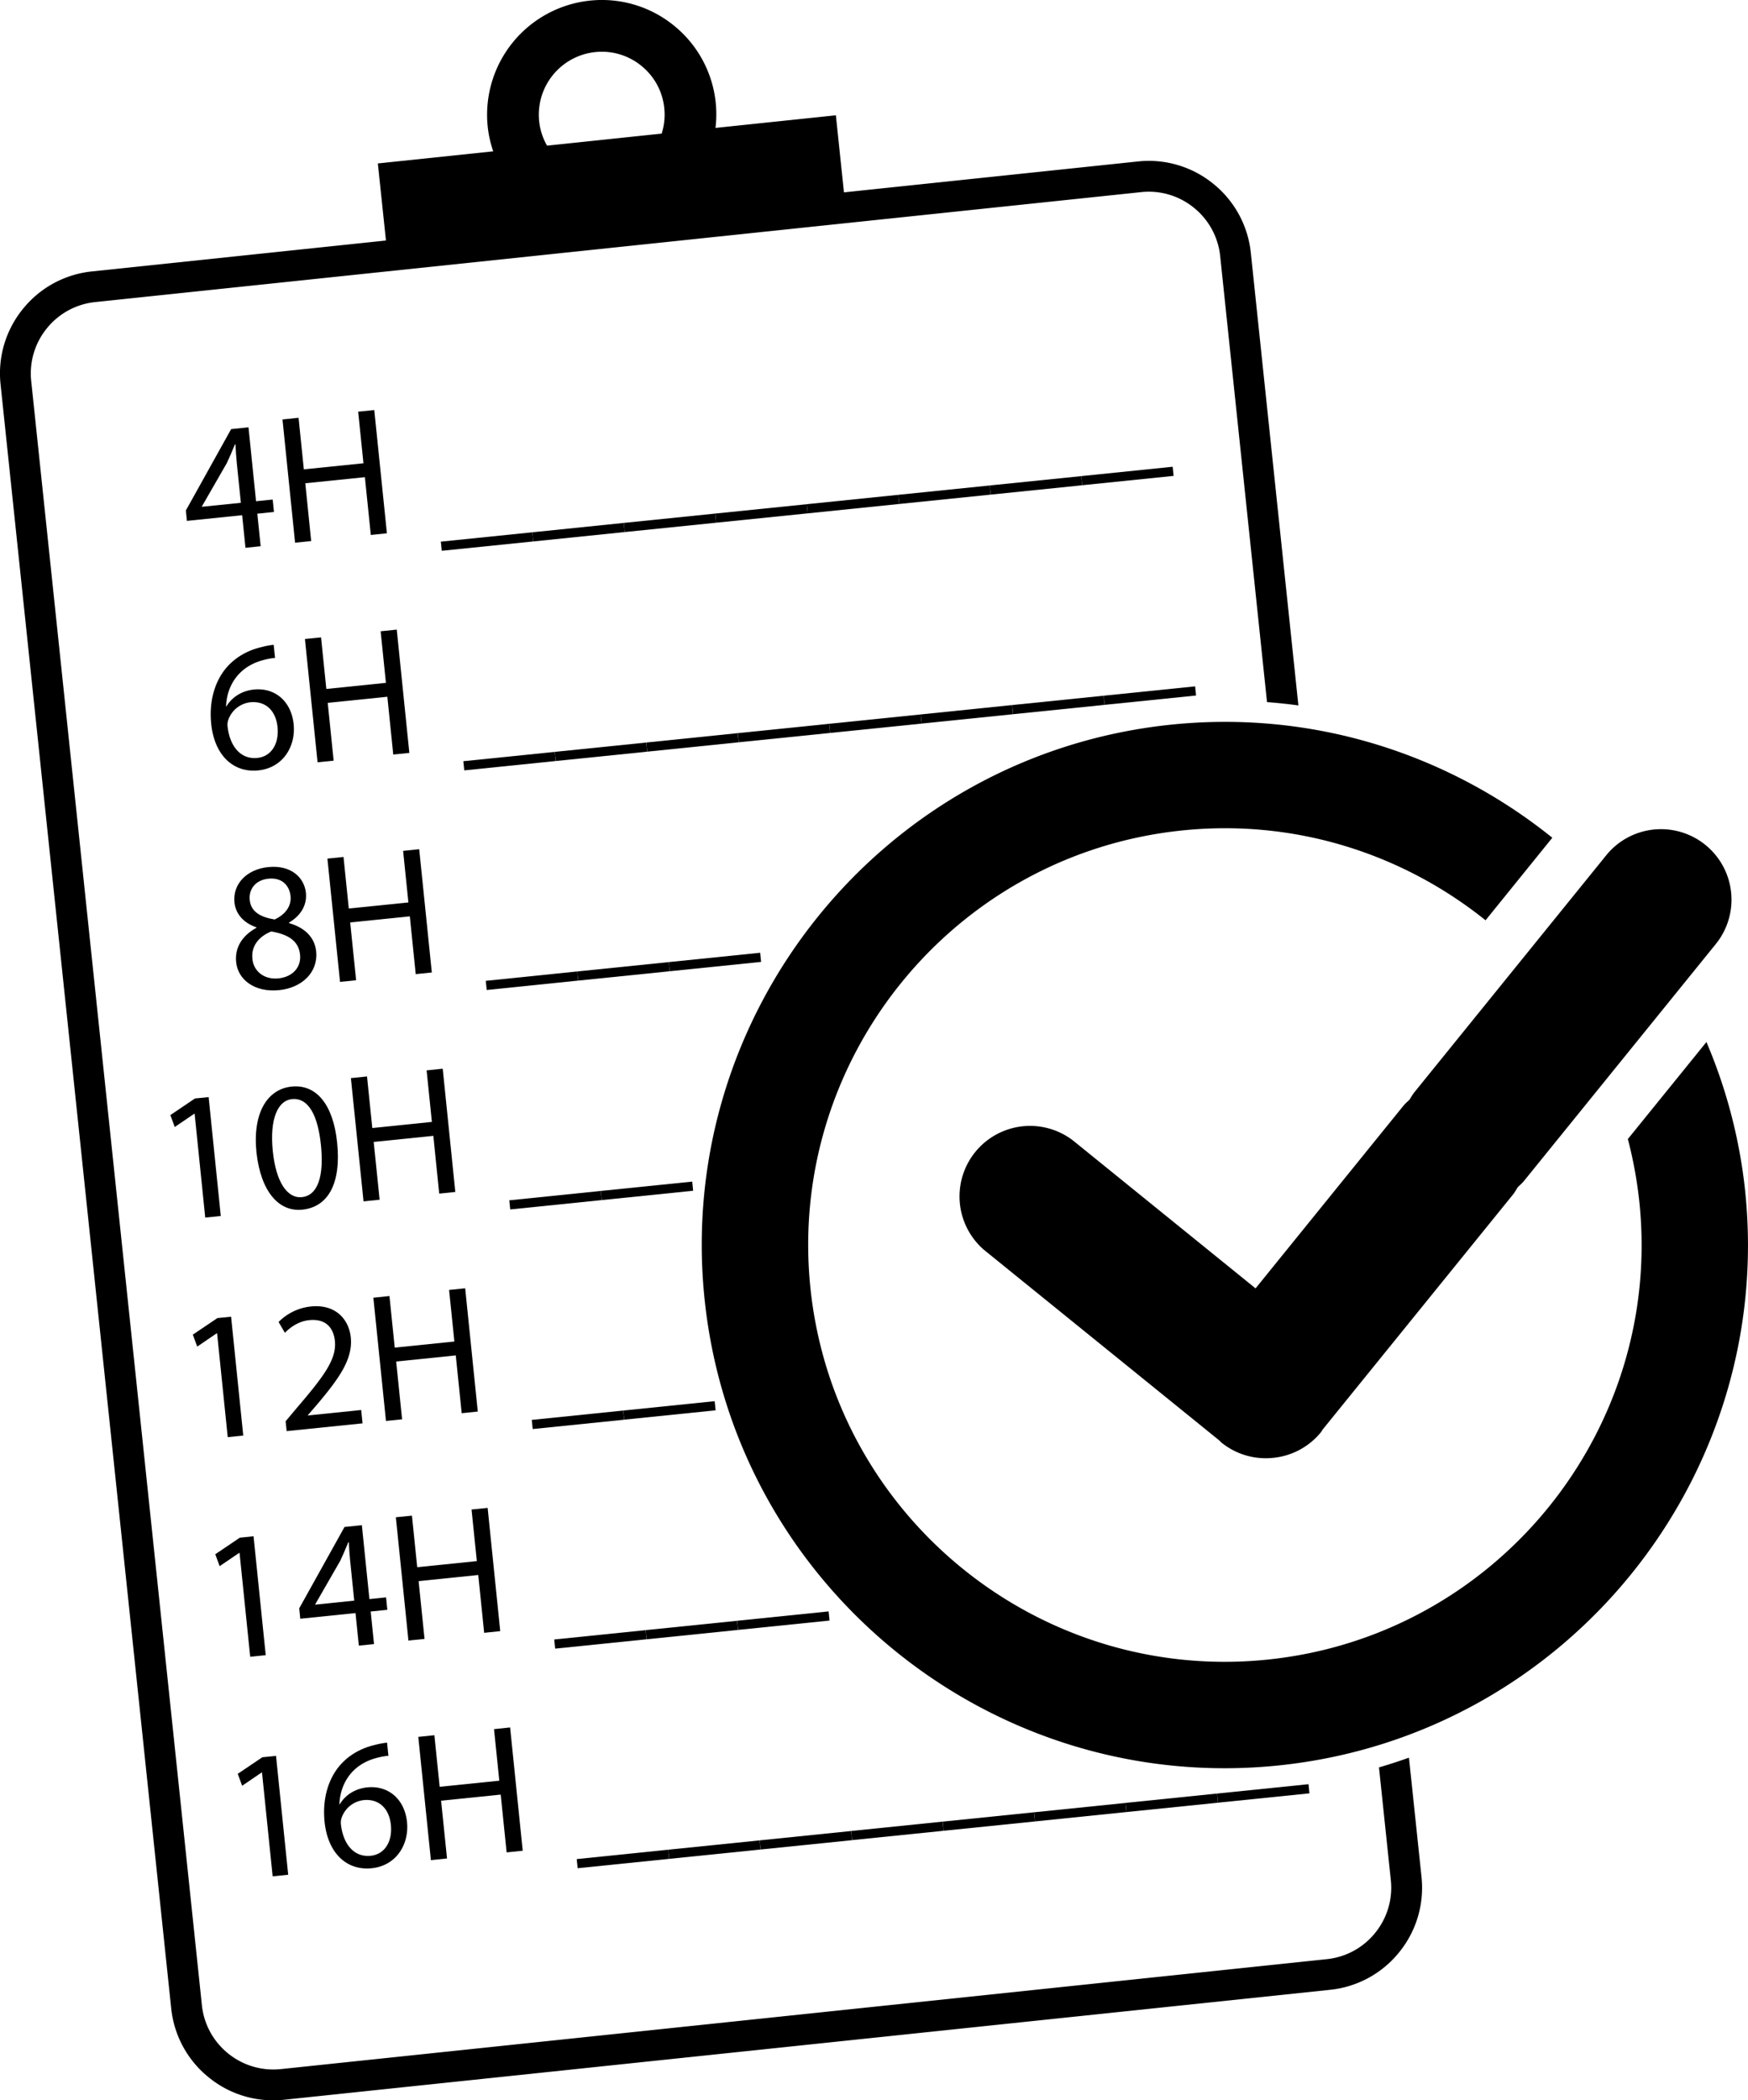 <svg xmlns="http://www.w3.org/2000/svg" width="101.351" height="121.762" viewBox="732.325 3633.094 101.351 121.762"><g data-name="Groupe 225"><g data-name="Groupe 167" transform="translate(732.324 3633.093)" clip-path="url(&quot;#a&quot;)"><g data-name="Groupe 163"><path d="M81.733 63.745c-.125.12-.253.23-.369.37L72.8 74.692l-10.573-8.564a4.089 4.089 0 0 0-5.15 6.35l13.62 11.03c.044.038.078.085.124.123a4.084 4.084 0 0 0 3.013.884 4.077 4.077 0 0 0 2.761-1.49c.038-.05.059-.098.093-.147l11.03-13.617c.113-.138.193-.291.287-.439.128-.119.259-.234.368-.37L99.52 54.686a4.088 4.088 0 0 0-6.354-5.144L82.02 63.308c-.114.14-.199.291-.287.437" fill-rule="evenodd" data-name="Tracé 174"/></g><g data-name="Groupe 164"><path d="M81.694 101.897c-.572.206-1.152.393-1.738.565l.686 6.532a4.144 4.144 0 0 1-.907 3.061 4.142 4.142 0 0 1-2.804 1.524l-60.642 6.373a4.152 4.152 0 0 1-3.06-.906 4.144 4.144 0 0 1-1.523-2.806L1.811 22.096a4.14 4.14 0 0 1 .906-3.06 4.146 4.146 0 0 1 2.805-1.523l60.643-6.374a4.135 4.135 0 0 1 3.06.906 4.15 4.15 0 0 1 1.524 2.807l2.715 25.852c.61.047 1.216.11 1.819.193l-2.757-26.232a5.924 5.924 0 0 0-2.176-4.009 5.922 5.922 0 0 0-4.371-1.295l-17.045 1.792-.468-4.468-6.98.732a6.612 6.612 0 0 0-2.413-5.935A6.612 6.612 0 0 0 34.195.038a6.655 6.655 0 0 0-5.916 7.306c.053.498.164.974.319 1.43l-6.689.702.47 4.468-17.044 1.792a5.912 5.912 0 0 0-4.006 2.175 5.914 5.914 0 0 0-1.295 4.372l9.893 94.142a5.91 5.91 0 0 0 2.178 4.009 5.905 5.905 0 0 0 4.371 1.295l60.642-6.373a5.92 5.92 0 0 0 4.007-2.175 5.926 5.926 0 0 0 1.296-4.374l-.727-6.91ZM34.508 3.021a3.62 3.62 0 0 1 2.676.793 3.616 3.616 0 0 1 1.332 2.452 3.618 3.618 0 0 1-.151 1.48l-6.646.699a3.617 3.617 0 0 1-.457-1.415 3.651 3.651 0 0 1 3.246-4.009" fill-rule="evenodd" data-name="Tracé 175"/></g><g data-name="Groupe 165"><path d="M101.183 69.011a30.045 30.045 0 0 0-2.241-8.601l-4.557 5.625c.308 1.17.53 2.376.665 3.622 1.392 13.245-8.256 25.16-21.501 26.55-13.253 1.395-25.161-8.253-26.555-21.5-1.392-13.25 8.252-25.165 21.501-26.557 6.587-.693 12.838 1.349 17.64 5.203l3.871-4.785c-6.022-4.848-13.878-7.42-22.155-6.551-16.634 1.746-28.743 16.7-26.994 33.335 1.749 16.63 16.699 28.74 33.336 26.991 16.63-1.748 28.74-16.703 26.99-33.332" fill-rule="evenodd" data-name="Tracé 176"/></g><g data-name="Groupe 166"><path d="m14.847 29.06-.438-4.286-1.006.104-2.625 4.716.06.604 3.203-.329.193 1.889.88-.091-.193-1.886.965-.1-.074-.72-.965.098Zm-3.138.32-.002-.02 1.447-2.516c.156-.338.296-.653.468-1.078l.032-.002c.015.362.042.723.077 1.084l.236 2.302-2.258.23Z" fill-rule="evenodd" data-name="Tracé 177"/></g></g><g data-name="Groupe 168"><path d="m749.636 3657.314-.932.097.73 7.145.933-.096-.341-3.35 3.455-.353.344 3.35.933-.096-.733-7.146-.933.096.306 2.99-3.456.353-.306-2.99Z" fill-rule="evenodd" data-name="Tracé 179"/></g><g data-name="Groupe 169"><path d="m757.885 3664.495.055.53 5.303-.542-.055-.53-5.303.542Z" fill-rule="evenodd" data-name="Tracé 180"/></g><g data-name="Groupe 170"><path d="m763.19 3663.953.054.53 5.303-.544-.055-.53-5.302.544Z" fill-rule="evenodd" data-name="Tracé 181"/></g><g data-name="Groupe 171"><path d="m768.494 3663.409.055.53 5.302-.542-.054-.53-5.303.542Z" fill-rule="evenodd" data-name="Tracé 182"/></g><g data-name="Groupe 172"><path d="m773.798 3662.867.055.53 5.303-.542-.055-.53-5.303.542Z" fill-rule="evenodd" data-name="Tracé 183"/></g><g data-name="Groupe 173"><path d="m779.103 3662.324.054.531 5.301-.544-.053-.53-5.302.543Z" fill-rule="evenodd" data-name="Tracé 184"/></g><g data-name="Groupe 174"><path d="m784.407 3661.78.055.531 5.3-.542-.053-.53-5.302.542Z" fill-rule="evenodd" data-name="Tracé 185"/></g><g data-name="Groupe 175"><path d="m789.711 3661.238.055.531 5.3-.542-.052-.53-5.303.541Z" fill-rule="evenodd" data-name="Tracé 186"/></g><g data-name="Groupe 176"><path d="m795.015 3660.696.055.529 5.301-.542-.053-.53-5.303.543Z" fill-rule="evenodd" data-name="Tracé 187"/></g><g data-name="Groupe 178" transform="translate(732.324 3633.093)" clip-path="url(&quot;#b&quot;)"><g data-name="Groupe 177"><path d="M15.254 38.27c.26-.07.503-.115.695-.124l-.08-.763c-.17.017-.4.05-.671.123-.86.194-1.587.623-2.102 1.242-.62.75-.988 1.87-.848 3.225.183 1.793 1.265 2.839 2.729 2.69 1.44-.148 2.18-1.402 2.05-2.674-.136-1.336-1.087-2.138-2.305-2.013-.763.077-1.31.498-1.594.976l-.02.002c.04-1.162.696-2.3 2.146-2.684M13.25 41.7a1.54 1.54 0 0 1 1.26-.986c.859-.087 1.48.45 1.582 1.435.1.986-.372 1.71-1.167 1.79-.986.102-1.603-.693-1.73-1.826a.864.864 0 0 1 .055-.413" fill-rule="evenodd" data-name="Tracé 188"/></g></g><g data-name="Groupe 179"><path d="m754.395 3669.691.306 2.99-3.455.354-.306-2.99-.935.095.733 7.146.932-.094-.343-3.352 3.457-.353.342 3.35.933-.095-.73-7.147-.934.096Z" fill-rule="evenodd" data-name="Tracé 190"/></g><g data-name="Groupe 180"><path d="m759.189 3677.224.055.531 5.3-.542-.054-.53-5.301.541Z" fill-rule="evenodd" data-name="Tracé 191"/></g><g data-name="Groupe 181"><path d="m764.493 3676.682.055.53 5.3-.541-.054-.53-5.3.541Z" fill-rule="evenodd" data-name="Tracé 192"/></g><g data-name="Groupe 182"><path d="m769.798 3676.14.054.53 5.301-.543-.055-.53-5.3.543Z" fill-rule="evenodd" data-name="Tracé 193"/></g><g data-name="Groupe 183"><path d="m775.102 3675.596.055.53 5.3-.541-.054-.53-5.301.541Z" fill-rule="evenodd" data-name="Tracé 194"/></g><g data-name="Groupe 184"><path d="m780.406 3675.054.055.53 5.3-.541-.054-.531-5.3.542Z" fill-rule="evenodd" data-name="Tracé 195"/></g><g data-name="Groupe 185"><path d="m785.71 3674.512.055.529 5.3-.542-.054-.531-5.3.544Z" fill-rule="evenodd" data-name="Tracé 196"/></g><g data-name="Groupe 186"><path d="m791.015 3673.968.055.53 5.3-.541-.055-.531-5.3.542Z" fill-rule="evenodd" data-name="Tracé 197"/></g><g data-name="Groupe 187"><path d="m796.319 3673.426.055.53 5.3-.541-.054-.531-5.301.542Z" fill-rule="evenodd" data-name="Tracé 198"/></g><g data-name="Groupe 189" transform="translate(732.324 3633.093)" clip-path="url(&quot;#c&quot;)"><g data-name="Groupe 188"><path d="M13.693 55.783c.104 1.006 1.06 1.765 2.5 1.618 1.316-.134 2.262-1.035 2.14-2.243-.085-.827-.678-1.388-1.571-1.64l-.004-.032c.808-.477 1.04-1.144.98-1.727-.089-.871-.852-1.628-2.189-1.49-1.218.124-2.066.96-1.954 2.052.062.593.451 1.154 1.261 1.435l.015.03c-.812.448-1.267 1.128-1.178 1.997m.787-3.617c-.06-.593.312-1.146 1.084-1.225.839-.085 1.226.453 1.283 1.005.064.625-.35 1.097-.922 1.36-.818-.133-1.386-.448-1.445-1.14M15.73 54c.959.168 1.584.523 1.669 1.35.074.71-.414 1.284-1.252 1.371-.88.089-1.473-.47-1.513-1.163-.066-.657.314-1.243 1.096-1.558" fill-rule="evenodd" data-name="Tracé 199"/></g></g><g data-name="Groupe 190"><path d="m755.698 3682.421.306 2.99-3.456.352-.306-2.989-.933.096.731 7.146.933-.094-.344-3.352 3.458-.353.342 3.35.933-.095-.731-7.147-.933.096Z" fill-rule="evenodd" data-name="Tracé 201"/></g><g data-name="Groupe 191"><path d="m760.49 3689.956.056.53 5.3-.544-.053-.53-5.302.544Z" fill-rule="evenodd" data-name="Tracé 202"/></g><g data-name="Groupe 192"><path d="m765.795 3689.412.055.53 5.3-.541-.052-.531-5.303.542Z" fill-rule="evenodd" data-name="Tracé 203"/></g><g data-name="Groupe 193"><path d="m771.1 3688.87.054.53 5.3-.542-.054-.53-5.3.542Z" fill-rule="evenodd" data-name="Tracé 204"/></g><g data-name="Groupe 194"><path d="m742.456 3698.43 1.133-.77.02-.003.616 6.024.901-.093-.704-6.892-.795.08-1.424.962.253.691Z" fill-rule="evenodd" data-name="Tracé 205"/></g><g data-name="Groupe 196" transform="translate(732.324 3633.093)" clip-path="url(&quot;#d&quot;)"><g data-name="Groupe 195"><path d="M17.525 70.13c1.516-.156 2.264-1.54 2.024-3.883-.224-2.195-1.195-3.401-2.636-3.254-1.4.142-2.28 1.507-2.041 3.83.255 2.277 1.307 3.444 2.653 3.306m-.602-6.409c.974-.1 1.512.969 1.686 2.666.181 1.76-.16 2.92-1.105 3.016-.848.087-1.503-.874-1.686-2.666-.193-1.877.298-2.935 1.105-3.016" fill-rule="evenodd" data-name="Tracé 206"/></g></g><g data-name="Groupe 197"><path d="m757.366 3698.135-3.455.353-.306-2.989-.935.096.733 7.146.933-.096-.344-3.35 3.458-.353.341 3.35.933-.097-.73-7.145-.933.096.305 2.99Z" fill-rule="evenodd" data-name="Tracé 208"/></g><g data-name="Groupe 198"><path d="m761.854 3702.68.055.529 5.3-.542-.053-.53-5.302.543Z" fill-rule="evenodd" data-name="Tracé 209"/></g><g data-name="Groupe 199"><path d="m767.158 3702.136.055.531 5.3-.542-.052-.53-5.303.541Z" fill-rule="evenodd" data-name="Tracé 210"/></g><g data-name="Groupe 200"><path d="m744.89 3710.39.022-.002.617 6.022.9-.093-.705-6.89-.795.08-1.424.96.255.693 1.13-.77Z" fill-rule="evenodd" data-name="Tracé 211"/></g><g data-name="Groupe 202" transform="translate(732.324 3633.093)" clip-path="url(&quot;#e&quot;)"><g data-name="Groupe 201"><path d="m20.942 81.743-3.086.316-.002-.021.49-.565c1.308-1.548 2.126-2.67 1.995-3.943-.1-.986-.83-1.94-2.315-1.788a3.075 3.075 0 0 0-1.87.899l.365.627c.291-.299.778-.669 1.403-.733 1.03-.106 1.424.508 1.496 1.207.106 1.04-.608 2.013-2.196 3.867l-.66.786.06.572 4.4-.45-.08-.774Z" fill-rule="evenodd" data-name="Tracé 212"/></g></g><g data-name="Groupe 203"><path d="m759.095 3715.022.932-.096-.73-7.146-.933.096.306 2.99-3.458.353-.306-2.99-.933.097.731 7.145.935-.096-.344-3.35 3.456-.353.344 3.35Z" fill-rule="evenodd" data-name="Tracé 214"/></g><g data-name="Groupe 204"><path d="m763.157 3715.41.055.53 5.3-.541-.054-.531-5.3.542Z" fill-rule="evenodd" data-name="Tracé 215"/></g><g data-name="Groupe 205"><path d="m768.462 3714.868.054.528 5.301-.541-.055-.531-5.3.544Z" fill-rule="evenodd" data-name="Tracé 216"/></g><g data-name="Groupe 206"><path d="m746.193 3723.12.021-.002.618 6.023.9-.093-.706-6.893-.795.083-1.424.96.253.691 1.133-.769Z" fill-rule="evenodd" data-name="Tracé 217"/></g><g data-name="Groupe 208" transform="translate(732.324 3633.093)" clip-path="url(&quot;#f&quot;)"><g data-name="Groupe 207"><path d="m20.614 93.515.193 1.887.88-.089-.193-1.888.965-.098-.074-.722-.965.1-.438-4.284-1.006.103-2.625 4.716.06.604 3.203-.329Zm-.887-3.027c.156-.338.296-.651.468-1.076l.032-.004c.015.363.041.725.077 1.086l.236 2.3-2.258.232-.002-.022 1.447-2.516Z" fill-rule="evenodd" data-name="Tracé 218"/></g></g><g data-name="Groupe 209"><path d="m756.94 3728.106-.343-3.35 3.458-.355.342 3.352.932-.097-.73-7.145-.933.094.306 2.991-3.456.353-.306-2.989-.933.094.73 7.148.934-.096Z" fill-rule="evenodd" data-name="Tracé 220"/></g><g data-name="Groupe 210"><path d="m764.46 3728.14.054.53 5.3-.542-.054-.53-5.3.542Z" fill-rule="evenodd" data-name="Tracé 221"/></g><g data-name="Groupe 211"><path d="m769.764 3727.597.054.531 5.301-.542-.055-.53-5.3.541Z" fill-rule="evenodd" data-name="Tracé 222"/></g><g data-name="Groupe 212"><path d="m775.068 3727.054.055.53 5.3-.542-.054-.53-5.301.542Z" fill-rule="evenodd" data-name="Tracé 223"/></g><g data-name="Groupe 213"><path d="m747.496 3735.85.02-.002.618 6.022.901-.092-.706-6.891-.795.081-1.424.96.255.692 1.131-.77Z" fill-rule="evenodd" data-name="Tracé 224"/></g><g data-name="Groupe 215" transform="translate(732.324 3633.093)" clip-path="url(&quot;#g&quot;)"><g data-name="Groupe 214"><path d="M21.55 108.308c1.44-.147 2.18-1.401 2.05-2.674-.136-1.335-1.086-2.138-2.306-2.013-.762.077-1.31.497-1.591.976l-.023.002c.043-1.161.697-2.3 2.147-2.683.26-.07.502-.115.695-.125l-.078-.763c-.17.017-.402.051-.674.123-.859.194-1.586.623-2.101 1.243-.62.75-.986 1.869-.848 3.225.183 1.792 1.265 2.838 2.728 2.689m-1.727-2.963a1.54 1.54 0 0 1 1.26-.986c.858-.087 1.481.45 1.582 1.436.1.985-.372 1.709-1.167 1.79-.986.102-1.604-.693-1.73-1.826a.888.888 0 0 1 .055-.414" fill-rule="evenodd" data-name="Tracé 225"/></g></g><g data-name="Groupe 216"><path d="m761.7 3740.482.933-.096-.731-7.146-.933.097.306 2.989-3.458.353-.306-2.99-.933.097.731 7.146.935-.097-.344-3.35 3.456-.353.344 3.35Z" fill-rule="evenodd" data-name="Tracé 227"/></g><g data-name="Groupe 217"><path d="m765.763 3740.87.055.53 5.3-.542-.054-.531-5.301.544Z" fill-rule="evenodd" data-name="Tracé 228"/></g><g data-name="Groupe 218"><path d="m771.067 3740.327.055.53 5.3-.541-.054-.53-5.3.541Z" fill-rule="evenodd" data-name="Tracé 229"/></g><g data-name="Groupe 219"><path d="m776.371 3739.785.055.53 5.3-.541-.054-.531-5.3.542Z" fill-rule="evenodd" data-name="Tracé 230"/></g><g data-name="Groupe 220"><path d="m781.676 3739.241.054.53 5.301-.541-.055-.531-5.3.542Z" fill-rule="evenodd" data-name="Tracé 231"/></g><g data-name="Groupe 221"><path d="m786.98 3738.699.055.53 5.3-.541-.054-.531-5.301.542Z" fill-rule="evenodd" data-name="Tracé 232"/></g><g data-name="Groupe 222"><path d="m792.284 3738.157.055.53 5.3-.544-.054-.528-5.3.542Z" fill-rule="evenodd" data-name="Tracé 233"/></g><g data-name="Groupe 223"><path d="m797.589 3737.613.052.53 5.303-.541-.055-.531-5.3.542Z" fill-rule="evenodd" data-name="Tracé 234"/></g><g data-name="Groupe 224"><path d="m802.893 3737.07.053.531 5.302-.542-.054-.53-5.301.542Z" fill-rule="evenodd" data-name="Tracé 235"/></g></g><defs><clipPath id="a"><path d="M0 57.284h101.352V-64.48H0V57.284Z" data-name="Tracé 178" transform="translate(0 64.48)"/></clipPath><clipPath id="b"><path d="M0 57.284h101.352V-64.48H0V57.284Z" data-name="Tracé 189" transform="translate(0 64.48)"/></clipPath><clipPath id="c"><path d="M0 57.284h101.352V-64.48H0V57.284Z" data-name="Tracé 200" transform="translate(0 64.48)"/></clipPath><clipPath id="d"><path d="M0 57.284h101.352V-64.48H0V57.284Z" data-name="Tracé 207" transform="translate(0 64.48)"/></clipPath><clipPath id="e"><path d="M0 57.284h101.352V-64.48H0V57.284Z" data-name="Tracé 213" transform="translate(0 64.48)"/></clipPath><clipPath id="f"><path d="M0 57.284h101.352V-64.48H0V57.284Z" data-name="Tracé 219" transform="translate(0 64.48)"/></clipPath><clipPath id="g"><path d="M0 57.284h101.352V-64.48H0V57.284Z" data-name="Tracé 226" transform="translate(0 64.48)"/></clipPath></defs></svg>